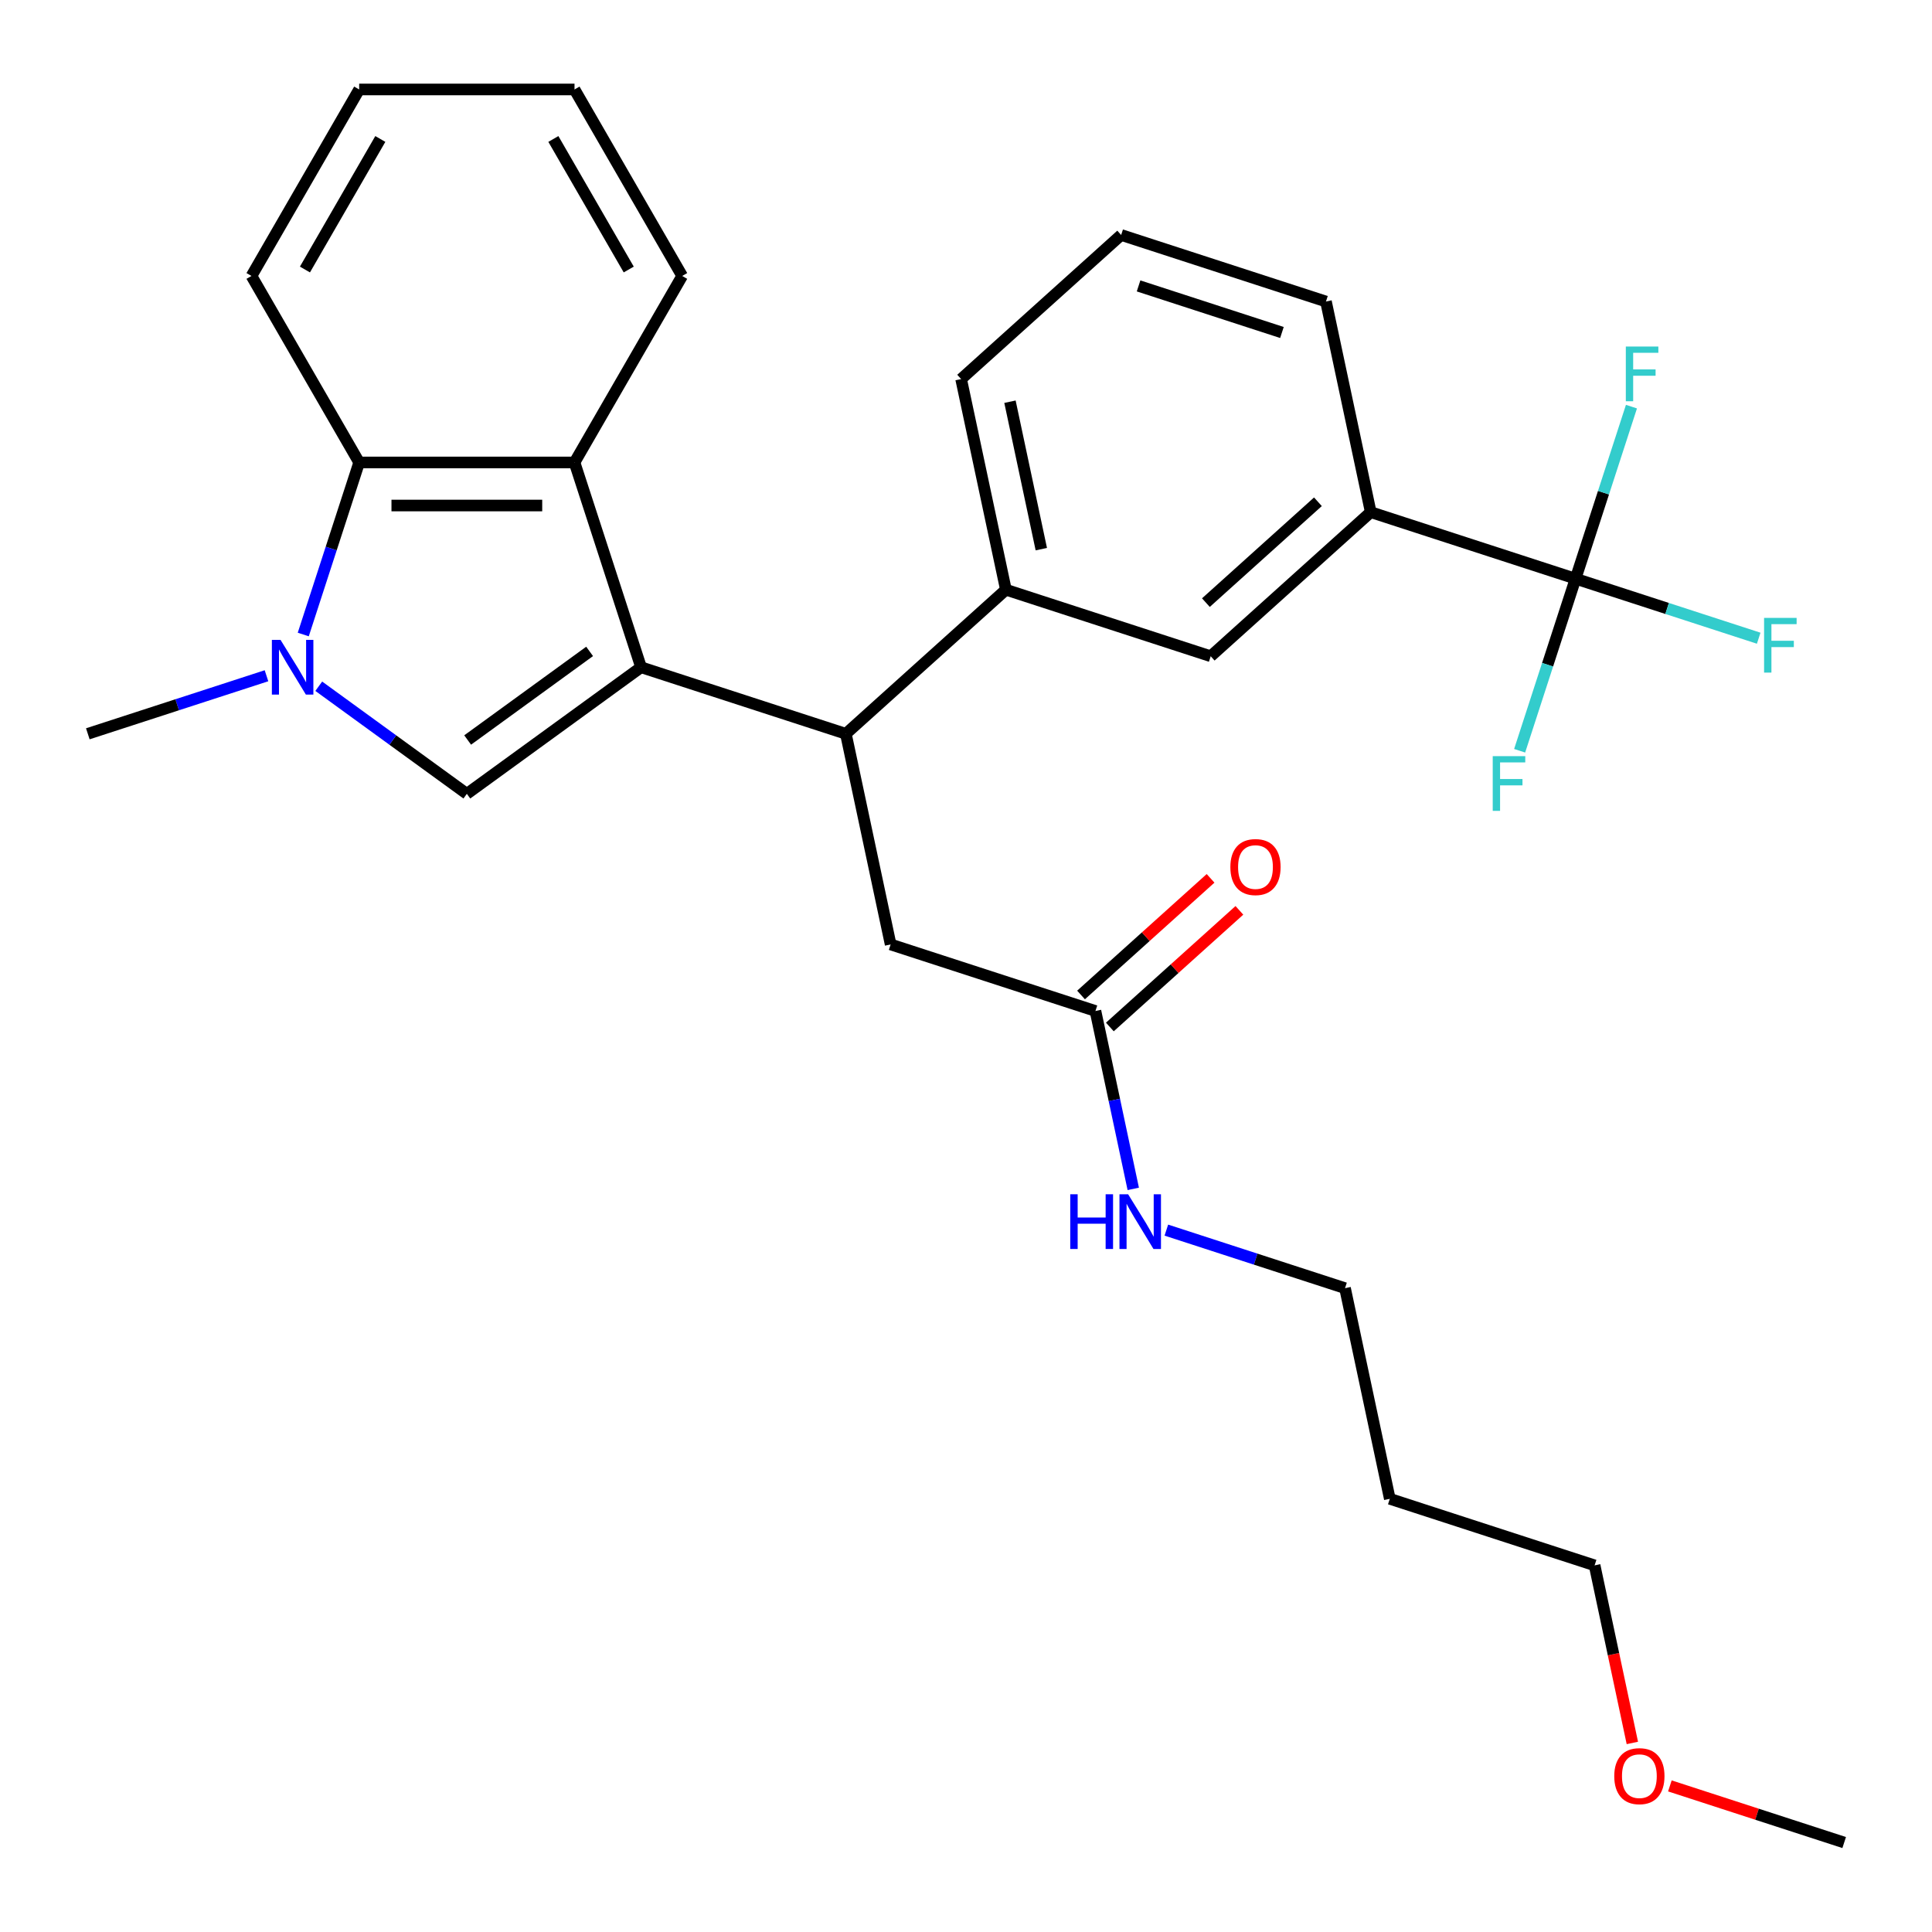 <?xml version='1.0' encoding='iso-8859-1'?>
<svg version='1.1' baseProfile='full'
              xmlns='http://www.w3.org/2000/svg'
                      xmlns:rdkit='http://www.rdkit.org/xml'
                      xmlns:xlink='http://www.w3.org/1999/xlink'
                  xml:space='preserve'
width='1000px' height='1000px' viewBox='0 0 1000 1000'>
<!-- END OF HEADER -->
<rect style='opacity:1.0;fill:#FFFFFF;stroke:none' width='1000' height='1000' x='0' y='0'> </rect>
<path class='bond-0' d='M 331.812,345.37 L 241.637,410.886' style='fill:none;fill-rule:evenodd;stroke:#000000;stroke-width:6px;stroke-linecap:butt;stroke-linejoin:miter;stroke-opacity:1' />
<path class='bond-0' d='M 305.182,337.162 L 242.06,383.023' style='fill:none;fill-rule:evenodd;stroke:#000000;stroke-width:6px;stroke-linecap:butt;stroke-linejoin:miter;stroke-opacity:1' />
<path class='bond-2' d='M 331.812,345.37 L 297.368,239.363' style='fill:none;fill-rule:evenodd;stroke:#000000;stroke-width:6px;stroke-linecap:butt;stroke-linejoin:miter;stroke-opacity:1' />
<path class='bond-3' d='M 331.812,345.37 L 437.819,379.814' style='fill:none;fill-rule:evenodd;stroke:#000000;stroke-width:6px;stroke-linecap:butt;stroke-linejoin:miter;stroke-opacity:1' />
<path class='bond-1' d='M 241.637,410.886 L 203.313,383.042' style='fill:none;fill-rule:evenodd;stroke:#000000;stroke-width:6px;stroke-linecap:butt;stroke-linejoin:miter;stroke-opacity:1' />
<path class='bond-1' d='M 203.313,383.042 L 164.988,355.197' style='fill:none;fill-rule:evenodd;stroke:#0000FF;stroke-width:6px;stroke-linecap:butt;stroke-linejoin:miter;stroke-opacity:1' />
<path class='bond-16' d='M 137.935,349.765 L 91.695,364.789' style='fill:none;fill-rule:evenodd;stroke:#0000FF;stroke-width:6px;stroke-linecap:butt;stroke-linejoin:miter;stroke-opacity:1' />
<path class='bond-16' d='M 91.695,364.789 L 45.455,379.814' style='fill:none;fill-rule:evenodd;stroke:#000000;stroke-width:6px;stroke-linecap:butt;stroke-linejoin:miter;stroke-opacity:1' />
<path class='bond-29' d='M 156.968,328.423 L 171.437,283.893' style='fill:none;fill-rule:evenodd;stroke:#0000FF;stroke-width:6px;stroke-linecap:butt;stroke-linejoin:miter;stroke-opacity:1' />
<path class='bond-29' d='M 171.437,283.893 L 185.906,239.363' style='fill:none;fill-rule:evenodd;stroke:#000000;stroke-width:6px;stroke-linecap:butt;stroke-linejoin:miter;stroke-opacity:1' />
<path class='bond-5' d='M 297.368,239.363 L 185.906,239.363' style='fill:none;fill-rule:evenodd;stroke:#000000;stroke-width:6px;stroke-linecap:butt;stroke-linejoin:miter;stroke-opacity:1' />
<path class='bond-5' d='M 280.649,261.655 L 202.625,261.655' style='fill:none;fill-rule:evenodd;stroke:#000000;stroke-width:6px;stroke-linecap:butt;stroke-linejoin:miter;stroke-opacity:1' />
<path class='bond-17' d='M 297.368,239.363 L 353.099,142.833' style='fill:none;fill-rule:evenodd;stroke:#000000;stroke-width:6px;stroke-linecap:butt;stroke-linejoin:miter;stroke-opacity:1' />
<path class='bond-6' d='M 437.819,379.814 L 520.652,305.231' style='fill:none;fill-rule:evenodd;stroke:#000000;stroke-width:6px;stroke-linecap:butt;stroke-linejoin:miter;stroke-opacity:1' />
<path class='bond-10' d='M 437.819,379.814 L 460.994,488.84' style='fill:none;fill-rule:evenodd;stroke:#000000;stroke-width:6px;stroke-linecap:butt;stroke-linejoin:miter;stroke-opacity:1' />
<path class='bond-4' d='M 815.499,299.535 L 709.492,265.091' style='fill:none;fill-rule:evenodd;stroke:#000000;stroke-width:6px;stroke-linecap:butt;stroke-linejoin:miter;stroke-opacity:1' />
<path class='bond-12' d='M 815.499,299.535 L 862.9,314.937' style='fill:none;fill-rule:evenodd;stroke:#000000;stroke-width:6px;stroke-linecap:butt;stroke-linejoin:miter;stroke-opacity:1' />
<path class='bond-12' d='M 862.9,314.937 L 910.3,330.338' style='fill:none;fill-rule:evenodd;stroke:#33CCCC;stroke-width:6px;stroke-linecap:butt;stroke-linejoin:miter;stroke-opacity:1' />
<path class='bond-13' d='M 815.499,299.535 L 801.03,344.066' style='fill:none;fill-rule:evenodd;stroke:#000000;stroke-width:6px;stroke-linecap:butt;stroke-linejoin:miter;stroke-opacity:1' />
<path class='bond-13' d='M 801.03,344.066 L 786.562,388.596' style='fill:none;fill-rule:evenodd;stroke:#33CCCC;stroke-width:6px;stroke-linecap:butt;stroke-linejoin:miter;stroke-opacity:1' />
<path class='bond-14' d='M 815.499,299.535 L 829.968,255.005' style='fill:none;fill-rule:evenodd;stroke:#000000;stroke-width:6px;stroke-linecap:butt;stroke-linejoin:miter;stroke-opacity:1' />
<path class='bond-14' d='M 829.968,255.005 L 844.437,210.475' style='fill:none;fill-rule:evenodd;stroke:#33CCCC;stroke-width:6px;stroke-linecap:butt;stroke-linejoin:miter;stroke-opacity:1' />
<path class='bond-19' d='M 185.906,239.363 L 130.174,142.833' style='fill:none;fill-rule:evenodd;stroke:#000000;stroke-width:6px;stroke-linecap:butt;stroke-linejoin:miter;stroke-opacity:1' />
<path class='bond-8' d='M 520.652,305.231 L 626.659,339.674' style='fill:none;fill-rule:evenodd;stroke:#000000;stroke-width:6px;stroke-linecap:butt;stroke-linejoin:miter;stroke-opacity:1' />
<path class='bond-18' d='M 520.652,305.231 L 497.478,196.204' style='fill:none;fill-rule:evenodd;stroke:#000000;stroke-width:6px;stroke-linecap:butt;stroke-linejoin:miter;stroke-opacity:1' />
<path class='bond-18' d='M 538.981,284.242 L 522.759,207.923' style='fill:none;fill-rule:evenodd;stroke:#000000;stroke-width:6px;stroke-linecap:butt;stroke-linejoin:miter;stroke-opacity:1' />
<path class='bond-7' d='M 709.492,265.091 L 626.659,339.674' style='fill:none;fill-rule:evenodd;stroke:#000000;stroke-width:6px;stroke-linecap:butt;stroke-linejoin:miter;stroke-opacity:1' />
<path class='bond-7' d='M 682.151,259.712 L 624.168,311.92' style='fill:none;fill-rule:evenodd;stroke:#000000;stroke-width:6px;stroke-linecap:butt;stroke-linejoin:miter;stroke-opacity:1' />
<path class='bond-31' d='M 709.492,265.091 L 686.318,156.065' style='fill:none;fill-rule:evenodd;stroke:#000000;stroke-width:6px;stroke-linecap:butt;stroke-linejoin:miter;stroke-opacity:1' />
<path class='bond-9' d='M 567.001,523.284 L 460.994,488.84' style='fill:none;fill-rule:evenodd;stroke:#000000;stroke-width:6px;stroke-linecap:butt;stroke-linejoin:miter;stroke-opacity:1' />
<path class='bond-11' d='M 574.459,531.568 L 607.982,501.383' style='fill:none;fill-rule:evenodd;stroke:#000000;stroke-width:6px;stroke-linecap:butt;stroke-linejoin:miter;stroke-opacity:1' />
<path class='bond-11' d='M 607.982,501.383 L 641.505,471.199' style='fill:none;fill-rule:evenodd;stroke:#FF0000;stroke-width:6px;stroke-linecap:butt;stroke-linejoin:miter;stroke-opacity:1' />
<path class='bond-11' d='M 559.542,515.001 L 593.066,484.817' style='fill:none;fill-rule:evenodd;stroke:#000000;stroke-width:6px;stroke-linecap:butt;stroke-linejoin:miter;stroke-opacity:1' />
<path class='bond-11' d='M 593.066,484.817 L 626.589,454.632' style='fill:none;fill-rule:evenodd;stroke:#FF0000;stroke-width:6px;stroke-linecap:butt;stroke-linejoin:miter;stroke-opacity:1' />
<path class='bond-15' d='M 567.001,523.284 L 576.787,569.324' style='fill:none;fill-rule:evenodd;stroke:#000000;stroke-width:6px;stroke-linecap:butt;stroke-linejoin:miter;stroke-opacity:1' />
<path class='bond-15' d='M 576.787,569.324 L 586.573,615.365' style='fill:none;fill-rule:evenodd;stroke:#0000FF;stroke-width:6px;stroke-linecap:butt;stroke-linejoin:miter;stroke-opacity:1' />
<path class='bond-24' d='M 603.702,636.706 L 649.942,651.731' style='fill:none;fill-rule:evenodd;stroke:#0000FF;stroke-width:6px;stroke-linecap:butt;stroke-linejoin:miter;stroke-opacity:1' />
<path class='bond-24' d='M 649.942,651.731 L 696.182,666.755' style='fill:none;fill-rule:evenodd;stroke:#000000;stroke-width:6px;stroke-linecap:butt;stroke-linejoin:miter;stroke-opacity:1' />
<path class='bond-27' d='M 353.099,142.833 L 297.368,46.304' style='fill:none;fill-rule:evenodd;stroke:#000000;stroke-width:6px;stroke-linecap:butt;stroke-linejoin:miter;stroke-opacity:1' />
<path class='bond-27' d='M 325.434,139.5 L 286.422,71.929' style='fill:none;fill-rule:evenodd;stroke:#000000;stroke-width:6px;stroke-linecap:butt;stroke-linejoin:miter;stroke-opacity:1' />
<path class='bond-22' d='M 497.478,196.204 L 580.31,121.621' style='fill:none;fill-rule:evenodd;stroke:#000000;stroke-width:6px;stroke-linecap:butt;stroke-linejoin:miter;stroke-opacity:1' />
<path class='bond-30' d='M 130.174,142.833 L 185.906,46.304' style='fill:none;fill-rule:evenodd;stroke:#000000;stroke-width:6px;stroke-linecap:butt;stroke-linejoin:miter;stroke-opacity:1' />
<path class='bond-30' d='M 157.84,139.5 L 196.852,71.929' style='fill:none;fill-rule:evenodd;stroke:#000000;stroke-width:6px;stroke-linecap:butt;stroke-linejoin:miter;stroke-opacity:1' />
<path class='bond-20' d='M 719.357,775.782 L 696.182,666.755' style='fill:none;fill-rule:evenodd;stroke:#000000;stroke-width:6px;stroke-linecap:butt;stroke-linejoin:miter;stroke-opacity:1' />
<path class='bond-25' d='M 719.357,775.782 L 825.364,810.226' style='fill:none;fill-rule:evenodd;stroke:#000000;stroke-width:6px;stroke-linecap:butt;stroke-linejoin:miter;stroke-opacity:1' />
<path class='bond-21' d='M 686.318,156.065 L 580.31,121.621' style='fill:none;fill-rule:evenodd;stroke:#000000;stroke-width:6px;stroke-linecap:butt;stroke-linejoin:miter;stroke-opacity:1' />
<path class='bond-21' d='M 663.528,172.099 L 589.323,147.989' style='fill:none;fill-rule:evenodd;stroke:#000000;stroke-width:6px;stroke-linecap:butt;stroke-linejoin:miter;stroke-opacity:1' />
<path class='bond-23' d='M 844.902,902.146 L 835.133,856.186' style='fill:none;fill-rule:evenodd;stroke:#FF0000;stroke-width:6px;stroke-linecap:butt;stroke-linejoin:miter;stroke-opacity:1' />
<path class='bond-23' d='M 835.133,856.186 L 825.364,810.226' style='fill:none;fill-rule:evenodd;stroke:#000000;stroke-width:6px;stroke-linecap:butt;stroke-linejoin:miter;stroke-opacity:1' />
<path class='bond-26' d='M 864.325,924.382 L 909.435,939.039' style='fill:none;fill-rule:evenodd;stroke:#FF0000;stroke-width:6px;stroke-linecap:butt;stroke-linejoin:miter;stroke-opacity:1' />
<path class='bond-26' d='M 909.435,939.039 L 954.545,953.696' style='fill:none;fill-rule:evenodd;stroke:#000000;stroke-width:6px;stroke-linecap:butt;stroke-linejoin:miter;stroke-opacity:1' />
<path class='bond-28' d='M 297.368,46.304 L 185.906,46.304' style='fill:none;fill-rule:evenodd;stroke:#000000;stroke-width:6px;stroke-linecap:butt;stroke-linejoin:miter;stroke-opacity:1' />
<path  class='atom-2' d='M 145.202 331.21
L 154.482 346.21
Q 155.402 347.69, 156.882 350.37
Q 158.362 353.05, 158.442 353.21
L 158.442 331.21
L 162.202 331.21
L 162.202 359.53
L 158.322 359.53
L 148.362 343.13
Q 147.202 341.21, 145.962 339.01
Q 144.762 336.81, 144.402 336.13
L 144.402 359.53
L 140.722 359.53
L 140.722 331.21
L 145.202 331.21
' fill='#0000FF'/>
<path  class='atom-12' d='M 636.834 448.781
Q 636.834 441.981, 640.194 438.181
Q 643.554 434.381, 649.834 434.381
Q 656.114 434.381, 659.474 438.181
Q 662.834 441.981, 662.834 448.781
Q 662.834 455.661, 659.434 459.581
Q 656.034 463.461, 649.834 463.461
Q 643.594 463.461, 640.194 459.581
Q 636.834 455.701, 636.834 448.781
M 649.834 460.261
Q 654.154 460.261, 656.474 457.381
Q 658.834 454.461, 658.834 448.781
Q 658.834 443.221, 656.474 440.421
Q 654.154 437.581, 649.834 437.581
Q 645.514 437.581, 643.154 440.381
Q 640.834 443.181, 640.834 448.781
Q 640.834 454.501, 643.154 457.381
Q 645.514 460.261, 649.834 460.261
' fill='#FF0000'/>
<path  class='atom-13' d='M 913.086 319.819
L 929.926 319.819
L 929.926 323.059
L 916.886 323.059
L 916.886 331.659
L 928.486 331.659
L 928.486 334.939
L 916.886 334.939
L 916.886 348.139
L 913.086 348.139
L 913.086 319.819
' fill='#33CCCC'/>
<path  class='atom-14' d='M 772.635 391.382
L 789.475 391.382
L 789.475 394.622
L 776.435 394.622
L 776.435 403.222
L 788.035 403.222
L 788.035 406.502
L 776.435 406.502
L 776.435 419.702
L 772.635 419.702
L 772.635 391.382
' fill='#33CCCC'/>
<path  class='atom-15' d='M 841.523 179.368
L 858.363 179.368
L 858.363 182.608
L 845.323 182.608
L 845.323 191.208
L 856.923 191.208
L 856.923 194.488
L 845.323 194.488
L 845.323 207.688
L 841.523 207.688
L 841.523 179.368
' fill='#33CCCC'/>
<path  class='atom-16' d='M 553.955 618.151
L 557.795 618.151
L 557.795 630.191
L 572.275 630.191
L 572.275 618.151
L 576.115 618.151
L 576.115 646.471
L 572.275 646.471
L 572.275 633.391
L 557.795 633.391
L 557.795 646.471
L 553.955 646.471
L 553.955 618.151
' fill='#0000FF'/>
<path  class='atom-16' d='M 583.915 618.151
L 593.195 633.151
Q 594.115 634.631, 595.595 637.311
Q 597.075 639.991, 597.155 640.151
L 597.155 618.151
L 600.915 618.151
L 600.915 646.471
L 597.035 646.471
L 587.075 630.071
Q 585.915 628.151, 584.675 625.951
Q 583.475 623.751, 583.115 623.071
L 583.115 646.471
L 579.435 646.471
L 579.435 618.151
L 583.915 618.151
' fill='#0000FF'/>
<path  class='atom-24' d='M 835.538 919.332
Q 835.538 912.532, 838.898 908.732
Q 842.258 904.932, 848.538 904.932
Q 854.818 904.932, 858.178 908.732
Q 861.538 912.532, 861.538 919.332
Q 861.538 926.212, 858.138 930.132
Q 854.738 934.012, 848.538 934.012
Q 842.298 934.012, 838.898 930.132
Q 835.538 926.252, 835.538 919.332
M 848.538 930.812
Q 852.858 930.812, 855.178 927.932
Q 857.538 925.012, 857.538 919.332
Q 857.538 913.772, 855.178 910.972
Q 852.858 908.132, 848.538 908.132
Q 844.218 908.132, 841.858 910.932
Q 839.538 913.732, 839.538 919.332
Q 839.538 925.052, 841.858 927.932
Q 844.218 930.812, 848.538 930.812
' fill='#FF0000'/>
</svg>
